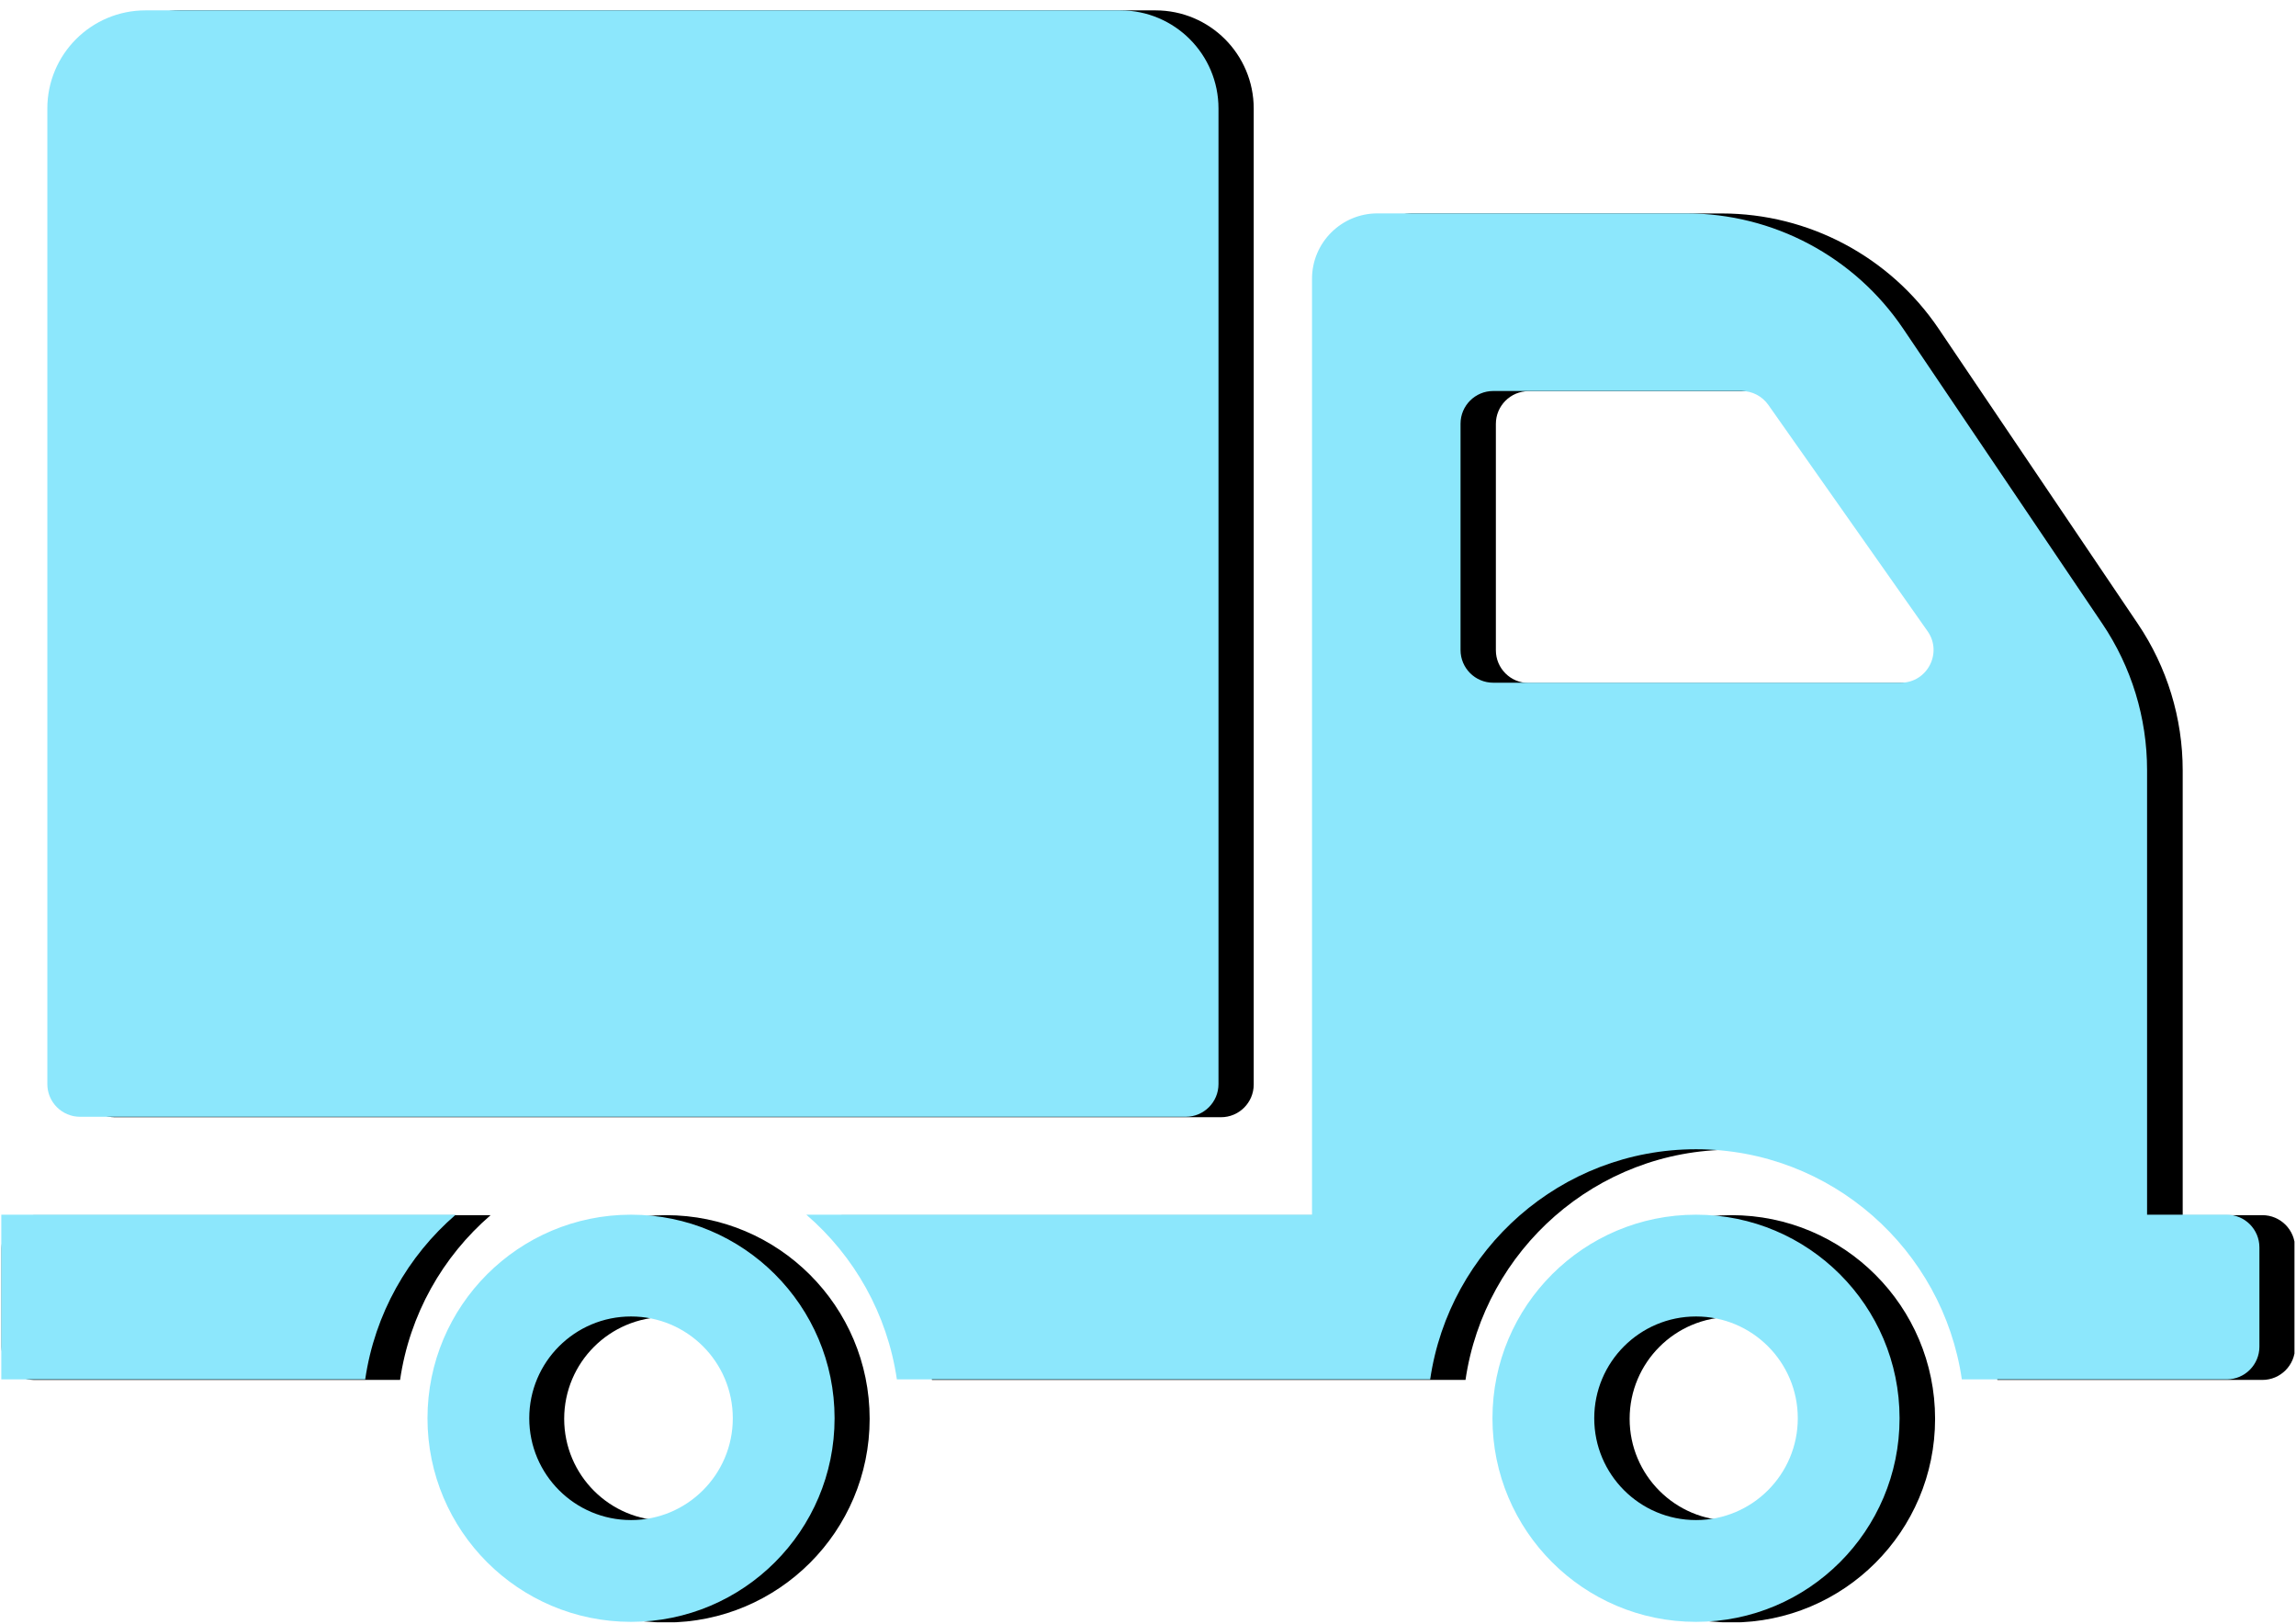 <svg version="1.0" preserveAspectRatio="xMidYMid meet" height="794" viewBox="0 0 841.92 595.5" zoomAndPan="magnify" width="1123" xmlns:xlink="http://www.w3.org/1999/xlink" xmlns="http://www.w3.org/2000/svg"><defs><clipPath id="6a403ac003"><path clip-rule="nonzero" d="M 0.312 3.75 L 841.527 3.75 L 841.527 595 L 0.312 595 Z M 0.312 3.75"></path></clipPath><clipPath id="94da06010f"><path clip-rule="nonzero" d="M 0.312 3.75 L 829 3.75 L 829 595 L 0.312 595 Z M 0.312 3.75"></path></clipPath></defs><g clip-path="url(#6a403ac003)"><path fill-rule="nonzero" fill-opacity="1" d="M 29.938 397.762 L 29.938 39.82 C 29.938 19.93 46.062 3.805 65.953 3.805 L 423.727 3.805 C 443.621 3.805 459.742 19.93 459.742 39.82 L 459.742 397.762 C 459.742 404.391 454.371 409.766 447.738 409.766 L 41.945 409.766 C 35.312 409.766 29.938 404.391 29.938 397.762 Z M 318.852 520.387 C 318.852 561.641 285.406 595.086 244.152 595.086 C 202.895 595.086 169.449 561.641 169.449 520.387 C 169.449 479.133 202.895 445.688 244.152 445.688 C 285.406 445.688 318.852 479.133 318.852 520.387 Z M 281.5 520.387 C 281.5 499.758 264.777 483.039 244.148 483.039 C 223.52 483.039 206.797 499.758 206.797 520.387 C 206.797 541.016 223.52 557.738 244.148 557.738 C 264.777 557.738 281.5 541.016 281.5 520.387 Z M 179.812 445.688 L 12.422 445.688 C 5.793 445.688 0.418 451.062 0.418 457.691 L 0.418 494.113 C 0.418 500.746 5.793 506.121 12.422 506.121 L 146.594 506.121 C 150.098 482.086 162.23 460.855 179.812 445.688 Z M 709.691 520.387 C 709.691 561.641 676.246 595.086 634.988 595.086 C 593.734 595.086 560.289 561.641 560.289 520.387 C 560.289 479.133 593.734 445.688 634.988 445.688 C 676.246 445.688 709.691 479.133 709.691 520.387 Z M 672.34 520.387 C 672.34 499.758 655.617 483.039 634.988 483.039 C 614.359 483.039 597.641 499.758 597.641 520.387 C 597.641 541.016 614.363 557.738 634.988 557.738 C 655.617 557.738 672.34 541.016 672.34 520.387 Z M 841.75 457.691 L 841.75 494.113 C 841.75 500.746 836.375 506.121 829.746 506.121 L 732.547 506.121 C 725.594 458.441 684.559 421.676 634.992 421.676 C 585.418 421.676 544.383 458.441 537.43 506.121 L 341.707 506.121 C 338.203 482.086 326.074 460.855 308.488 445.688 L 494.062 445.688 L 494.062 102.305 C 494.062 89.043 504.816 78.293 518.074 78.293 L 631.414 78.293 C 663.328 78.293 693.156 94.145 711.012 120.594 L 784.082 228.809 C 794.797 244.684 800.523 263.398 800.523 282.551 L 800.523 445.688 L 829.742 445.688 C 836.371 445.688 841.746 451.062 841.746 457.691 Z M 719.961 231.582 L 661.531 148.562 C 659.281 145.367 655.621 143.465 651.715 143.465 L 560.574 143.465 C 553.945 143.465 548.57 148.84 548.57 155.473 L 548.57 238.492 C 548.57 245.125 553.945 250.5 560.574 250.5 L 710.148 250.5 C 719.871 250.5 725.559 239.539 719.961 231.582 Z M 719.961 231.582" fill="#000000"></path></g><g clip-path="url(#94da06010f)"><path fill-rule="nonzero" fill-opacity="1" d="M 17.199 397.605 L 17.199 39.805 C 17.199 19.922 33.316 3.805 53.199 3.805 L 410.82 3.805 C 430.703 3.805 446.82 19.922 446.82 39.805 L 446.82 397.605 C 446.82 404.234 441.449 409.605 434.82 409.605 L 29.199 409.605 C 22.57 409.605 17.199 404.234 17.199 397.605 Z M 305.988 520.184 C 305.988 561.422 272.555 594.852 231.32 594.852 C 190.082 594.852 156.652 561.422 156.652 520.184 C 156.652 478.941 190.082 445.516 231.32 445.516 C 272.555 445.516 305.988 478.941 305.988 520.184 Z M 268.652 520.184 C 268.652 499.562 251.938 482.848 231.32 482.848 C 210.699 482.848 193.984 499.562 193.984 520.184 C 193.984 540.801 210.699 557.52 231.32 557.52 C 251.938 557.52 268.652 540.801 268.652 520.184 Z M 167.008 445.512 L -0.309 445.512 C -6.934 445.512 -12.309 450.887 -12.309 457.512 L -12.309 493.922 C -12.309 500.547 -6.934 505.922 -0.309 505.922 L 133.805 505.922 C 137.309 481.895 149.434 460.672 167.012 445.512 Z M 696.66 520.184 C 696.66 561.422 663.227 594.852 621.992 594.852 C 580.754 594.852 547.32 561.422 547.32 520.184 C 547.32 478.941 580.754 445.516 621.992 445.516 C 663.227 445.512 696.66 478.941 696.66 520.184 Z M 659.324 520.184 C 659.324 499.562 642.609 482.848 621.992 482.848 C 601.371 482.848 584.656 499.562 584.656 520.184 C 584.656 540.801 601.371 557.52 621.992 557.52 C 642.609 557.52 659.324 540.801 659.324 520.184 Z M 828.66 457.512 L 828.66 493.922 C 828.66 500.547 823.289 505.922 816.66 505.922 L 719.504 505.922 C 712.555 458.262 671.539 421.512 621.992 421.512 C 572.438 421.512 531.422 458.262 524.473 505.922 L 328.836 505.922 C 325.332 481.898 313.207 460.672 295.629 445.512 L 481.125 445.512 L 481.125 102.266 C 481.125 89.012 491.871 78.266 505.125 78.266 L 618.418 78.266 C 650.316 78.266 680.133 94.109 697.98 120.547 L 771.016 228.719 C 781.73 244.59 787.453 263.297 787.453 282.441 L 787.453 445.512 L 816.66 445.512 C 823.285 445.512 828.66 450.883 828.66 457.512 Z M 706.922 231.492 L 648.52 148.504 C 646.273 145.312 642.613 143.41 638.707 143.41 L 547.609 143.41 C 540.98 143.41 535.609 148.785 535.609 155.41 L 535.609 238.398 C 535.609 245.027 540.98 250.402 547.609 250.402 L 697.113 250.402 C 706.836 250.402 712.523 239.445 706.926 231.492 Z M 706.922 231.492" fill="#8ce7fc"></path></g></svg>
